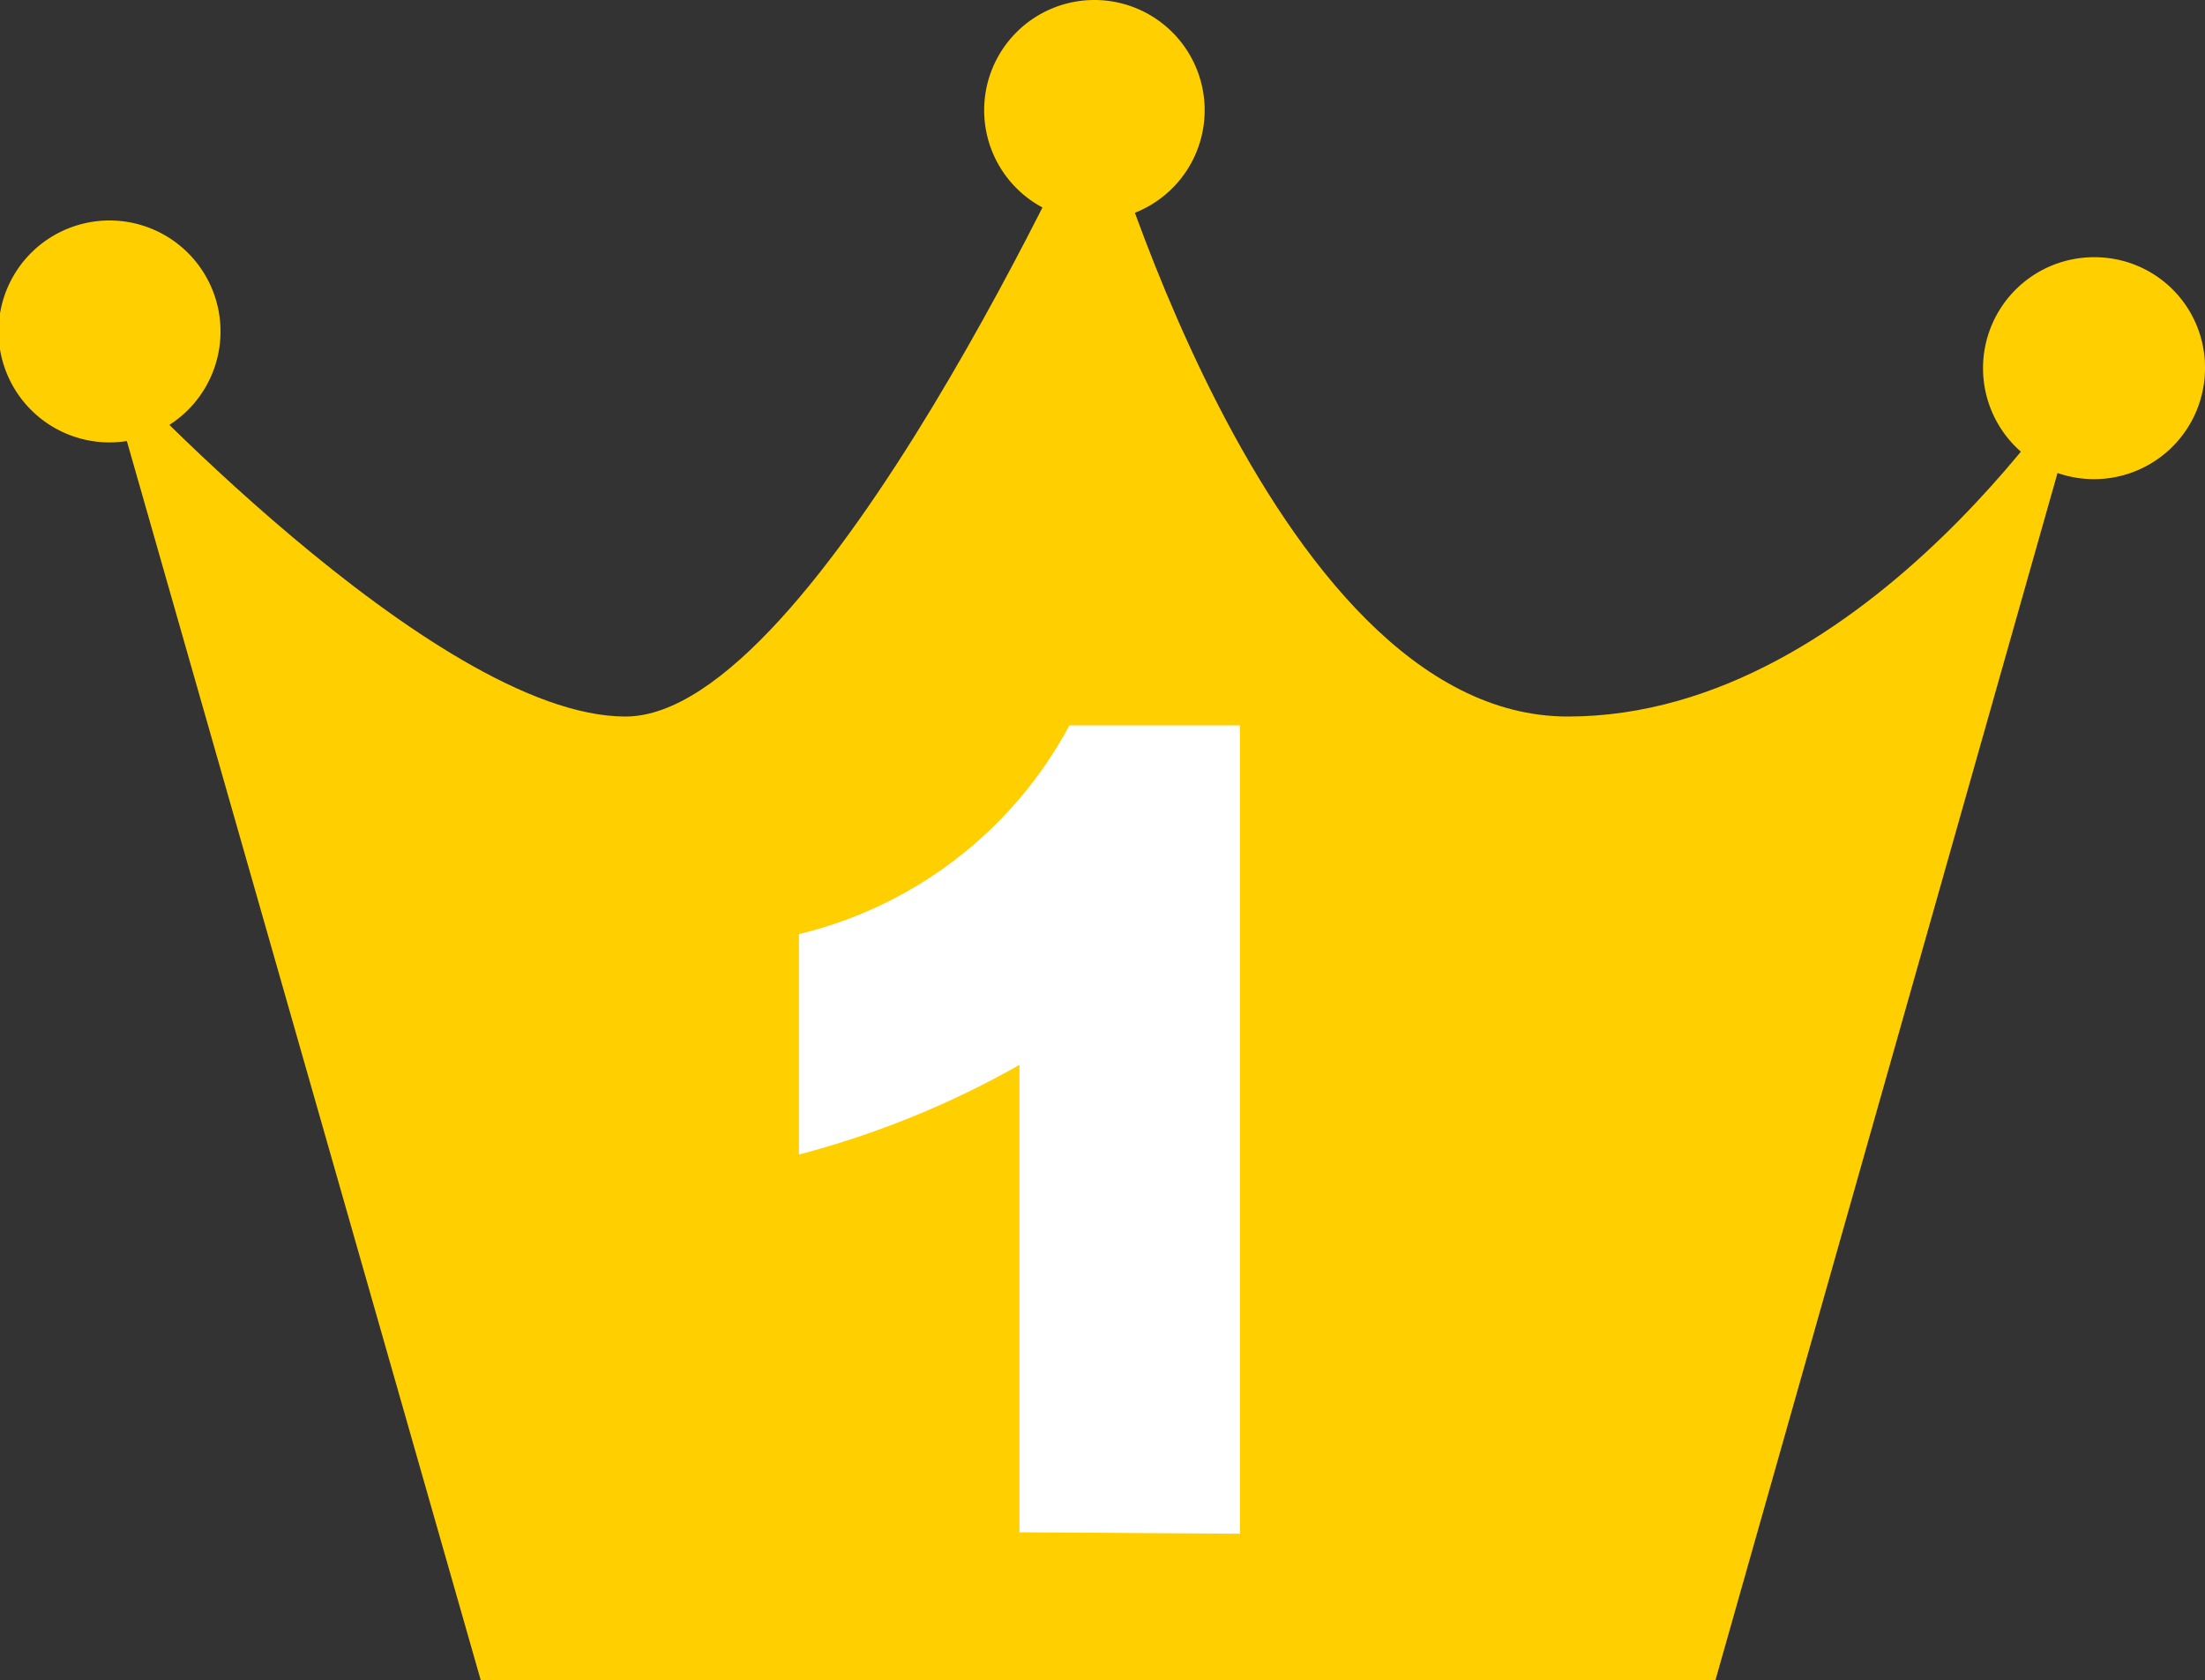 <svg xmlns="http://www.w3.org/2000/svg" viewBox="0 0 30 22.86"><rect x="0" y="0" width="30" height="22.86" fill="#333333" stroke="none"/><defs><style>.a{fill:#ffcf00;}.b{fill:#fff;}</style></defs><title>ic_rank01</title><path class="a" d="M21.33,9.75c-4.12,0-6.41-8.45-6.41-8.45s-3.8,8.45-6.41,8.45S1.4,4.86,1.4,4.86l5.14,18h16.8l5.1-18S25.44,9.75,21.33,9.75Z"/><path class="a" d="M3,4.54A1.51,1.51,0,1,1,1.5,3,1.51,1.51,0,0,1,3,4.54Z"/><path class="a" d="M16.39,1.5A1.5,1.5,0,1,1,14.89,0,1.5,1.5,0,0,1,16.39,1.5Z"/><path class="a" d="M30,5a1.51,1.51,0,1,1-1.5-1.5A1.5,1.5,0,0,1,30,5Z"/><path class="b" d="M13.87,20.85V14.49a12.5,12.5,0,0,1-3,1.22v-3a5.68,5.68,0,0,0,3.68-2.84h2.32v11Z"/></svg>